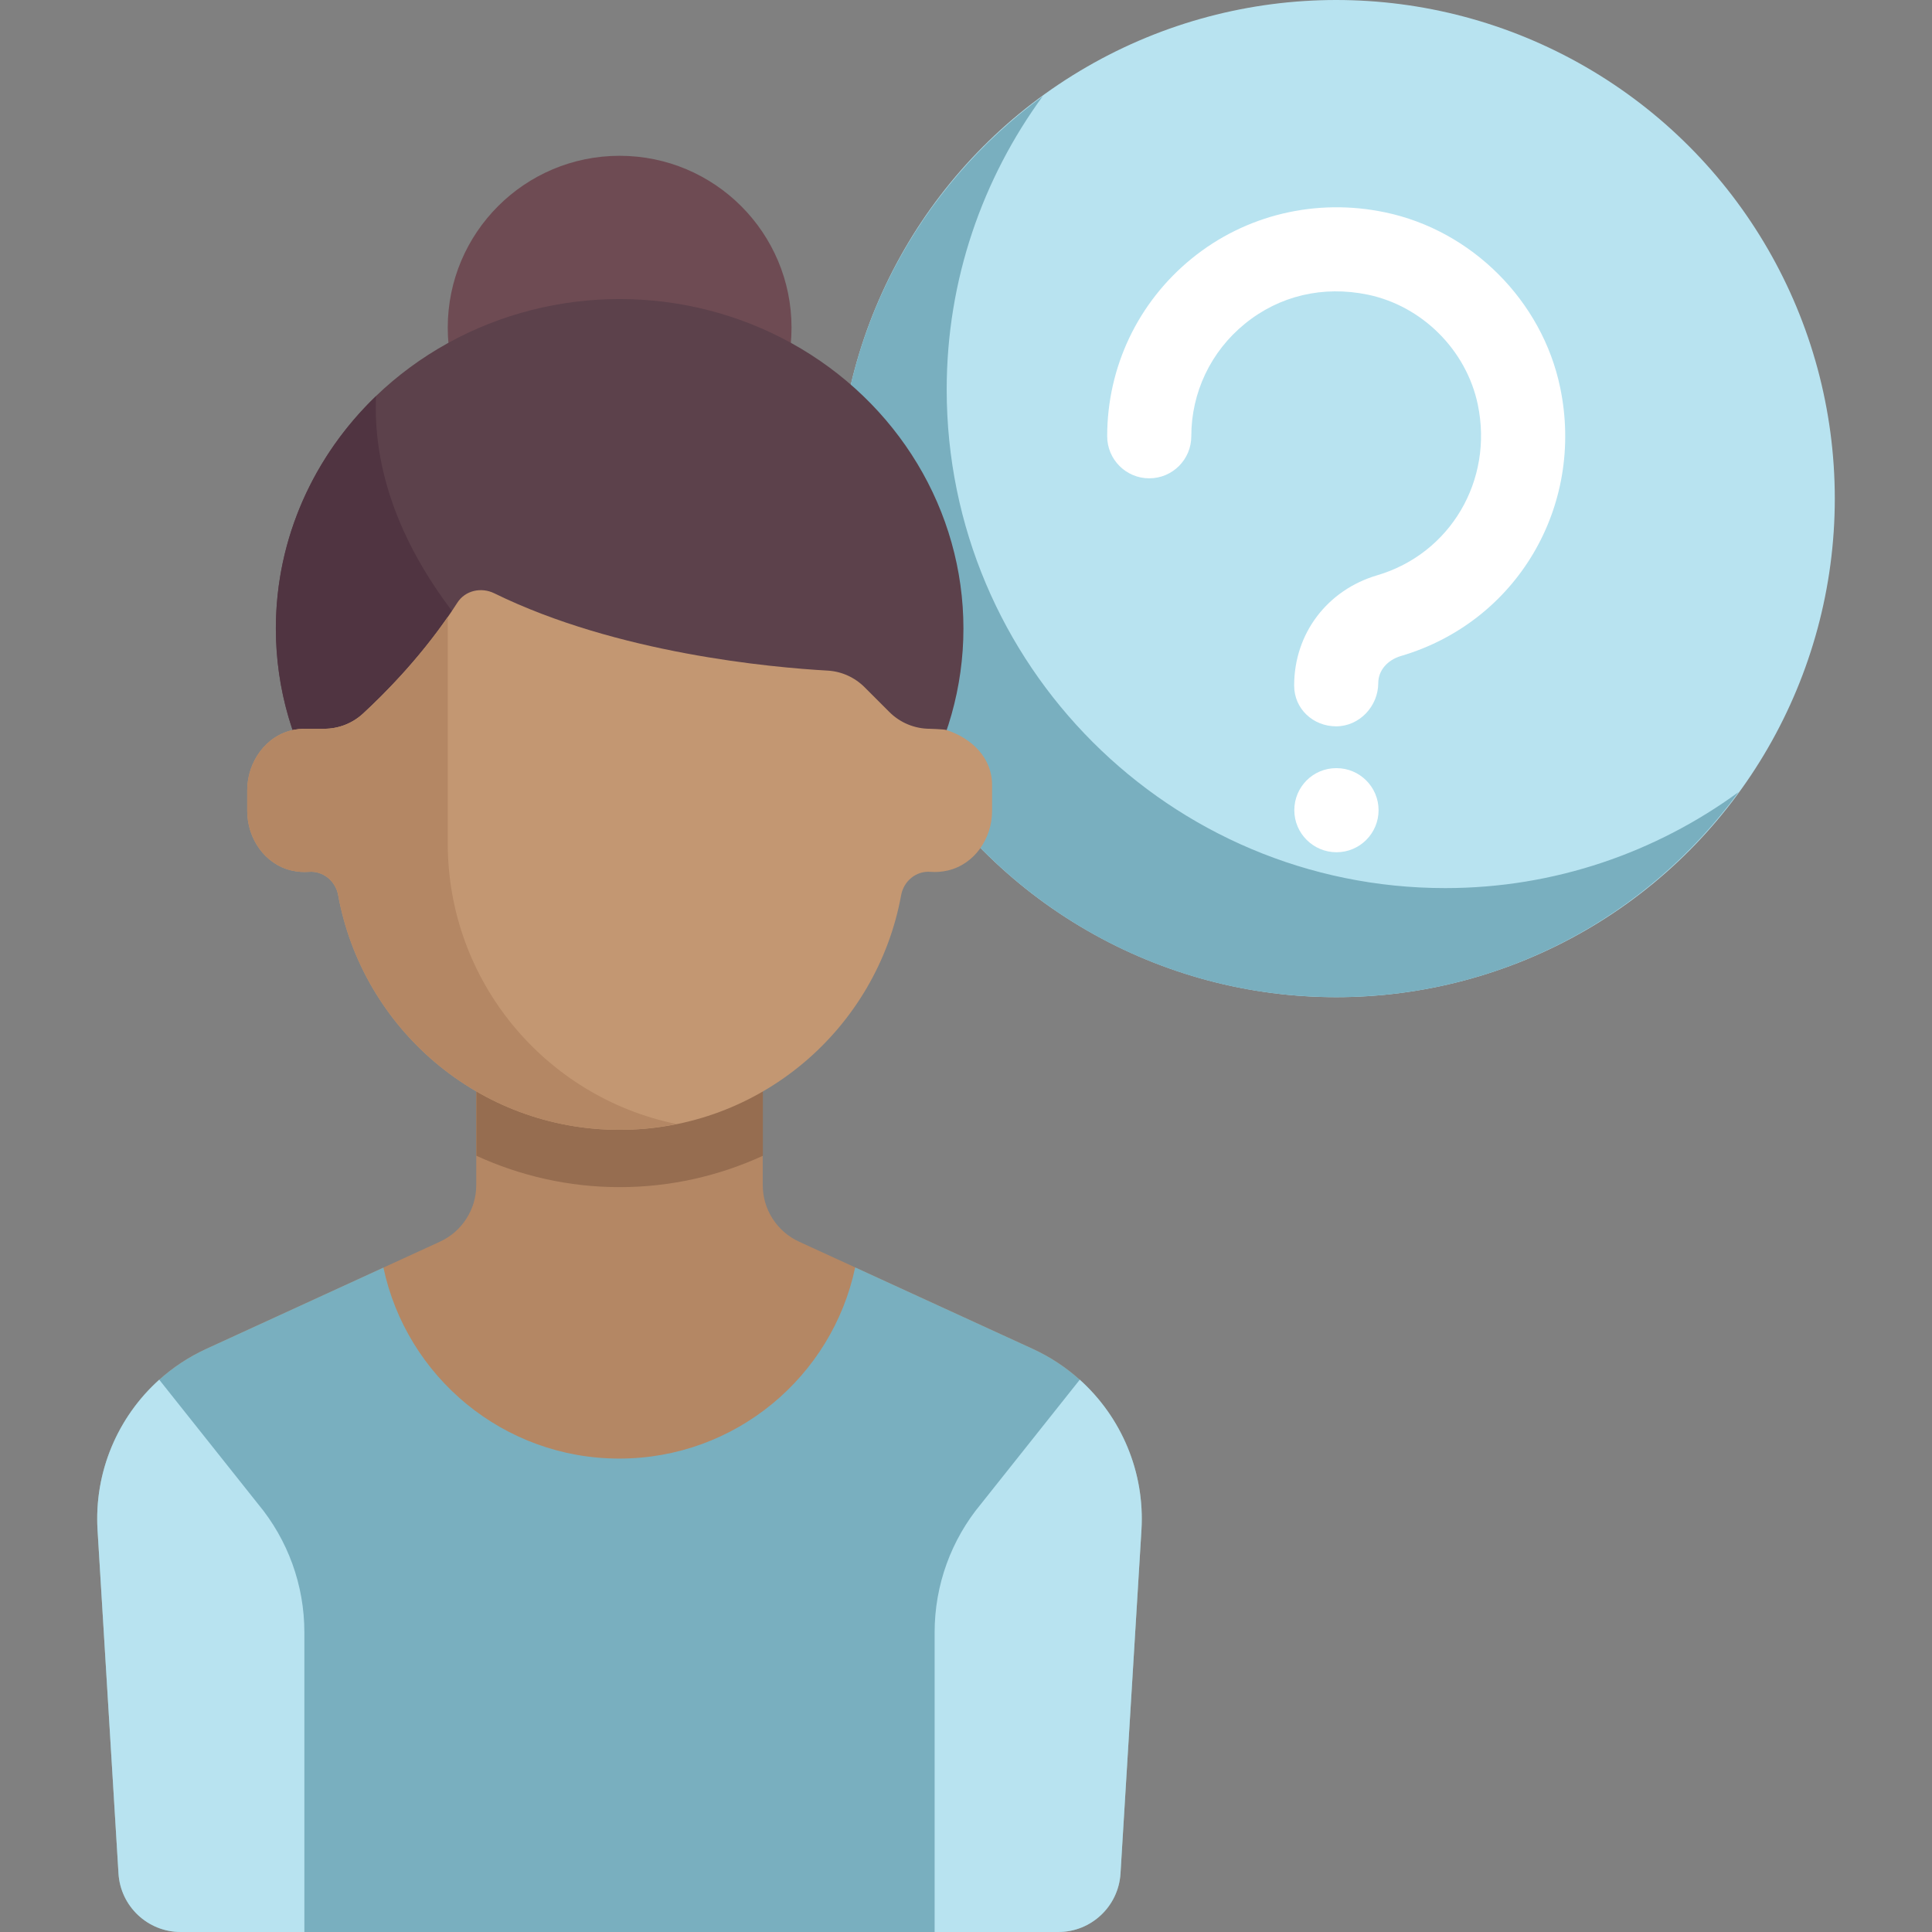 <?xml version="1.0" encoding="iso-8859-1"?>
<svg version="1.1" id="Capa_1" xmlns="http://www.w3.org/2000/svg" xmlns:xlink="http://www.w3.org/1999/xlink" x="0px" y="0px"
	 viewBox="0 0 512 512" style="enable-background:new 0 0 512 512;" xml:space="preserve">
<rect x="0" y="0" width="512" height="512" fill="#808080" stroke="none"/>
<circle style="fill:#b8e3f0;" cx="354.11" cy="132.13" r="132.13"/>
<path style="fill:#79afbf;" d="M383.012,235.355c-72.973,0-132.129-59.156-132.129-132.129c0-29.106,9.524-55.924,25.469-77.757
	c-32.906,24.032-54.372,62.793-54.372,106.66c0,72.973,59.156,132.129,132.129,132.129c43.867,0,82.629-21.466,106.66-54.372
	C438.937,225.831,412.118,235.355,383.012,235.355z"/>
<g>
	<path style="fill:#FFFFFF;" d="M354.109,192.484c-6.153,0-11.145-4.653-11.145-10.806c0-13.871,8.847-25.347,22.016-29.226
		c19.379-5.71,30.839-25.153,26.653-45.226c-3.008-14.419-14.718-26.129-29.137-29.137c-11.863-2.452-23.444,0.258-32.589,7.71
		c-9.024,7.331-14.202,18.202-14.202,29.815c0,6.153-4.992,11.145-11.145,11.145s-11.145-4.992-11.145-11.145
		c0-18.355,8.169-35.532,22.427-47.121c14.25-11.589,32.935-16.048,51.202-12.226c22.976,4.782,41.629,23.435,46.411,46.411
		c6.581,31.548-11.556,62.145-42.169,71.161c-3.661,1.081-6.032,3.887-6.032,7.161C365.254,187.153,360.262,192.484,354.109,192.484
		z"/>
	<path style="fill:#FFFFFF;" d="M354.19,225.855c-6.153,0-11.185-4.992-11.185-11.145s4.952-11.145,11.105-11.145h0.081
		c6.153,0,11.145,4.992,11.145,11.145C365.335,220.863,360.343,225.855,354.19,225.855z"/>
</g>
<path style="fill:#B48764;" d="M273.69,357.457l-61.924-28.395c-5.869-2.691-9.632-8.556-9.632-15.013v-41.533h-75.921v41.533
	c0,6.457-3.763,12.322-9.632,15.013l-61.924,28.395c-18.605,8.531-30.05,27.625-28.804,48.055l5.549,90.977
	C31.935,505.204,39.157,512,47.889,512h232.57c8.731,0,15.954-6.796,16.485-15.511l5.549-90.977
	C303.739,385.082,292.295,365.988,273.69,357.457z"/>
<path style="fill:#79afbf;" d="M273.69,357.457l-47.06-21.579c-6.101,28.936-31.764,50.663-62.515,50.663
	c-30.734,0-56.383-21.703-62.503-50.614l-46.954,21.531c-18.605,8.532-30.05,27.625-28.804,48.055l5.549,90.977
	c0.532,8.714,7.755,15.51,16.485,15.51h232.571c8.731,0,15.954-6.796,16.485-15.511l5.549-90.977
	C303.739,385.082,292.295,365.988,273.69,357.457z"/>
<g>
	<path style="fill:#b8e3f0;" d="M68.343,398.521L42.2,365.64c-11.048,9.928-17.282,24.52-16.346,39.872l5.549,90.977
		C31.935,505.204,39.158,512,47.888,512H80.66v-79.456C80.661,420.111,76.302,408.072,68.343,398.521z"/>
	<path style="fill:#b8e3f0;" d="M260.004,398.521l26.143-32.881c11.048,9.928,17.282,24.52,16.346,39.872l-5.549,90.977
		C296.413,505.204,289.19,512,280.459,512h-32.772v-79.456C247.687,420.111,252.045,408.072,260.004,398.521z"/>
</g>
<path style="fill:#966D50;" d="M126.253,306.29c11.616,5.334,24.482,8.315,37.96,8.315c13.479,0,26.345-2.981,37.96-8.315v-22.053
	h-75.921L126.253,306.29L126.253,306.29z"/>
<circle style="fill:#6E4B53;" cx="164.21" cy="86.84" r="45.553"/>
<ellipse style="fill:#5C414B;" cx="164.21" cy="166.56" rx="91.11" ry="87.31"/>
<path style="fill:#503441;" d="M133.845,177.948c-30.368-30.368-34.908-56.55-34.19-72.98
	c-16.402,15.789-26.546,37.553-26.546,61.592c0,16.465,4.775,31.842,13.053,44.966L133.845,177.948z"/>
<path style="fill:#C39772;" d="M250.777,193.449c-0.608-0.197-4.353-0.316-4.353-0.316c-4.027,0-7.889-1.6-10.737-4.448
	l-6.552-6.552c-2.63-2.63-6.106-4.21-9.819-4.418c-14.778-0.827-55.756-4.504-88.313-20.479c-3.475-1.705-7.721-0.776-9.804,2.486
	c-8.529,13.353-19.08,23.949-24.999,29.394c-2.815,2.59-6.468,4.017-10.293,4.017h-5.463c-0.004,0-0.007,0.002-0.012,0.002
	c-0.832,0.016-1.682,0.103-2.547,0.27c-7.389,1.428-12.368,8.492-12.368,16.017v5.502c0,7.262,4.65,14.113,11.722,15.764
	c1.593,0.372,3.143,0.477,4.627,0.359c3.775-0.301,7.07,2.446,7.75,6.171c6.454,35.374,37.36,62.204,74.599,62.204
	s68.144-26.83,74.599-62.204c0.68-3.725,3.975-6.472,7.75-6.171c1.484,0.118,3.034,0.013,4.626-0.359
	c7.072-1.651,11.722-8.502,11.722-15.764v-6.918C262.911,200.86,257.573,195.656,250.777,193.449z"/>
<path style="fill:#B48764;" d="M118.661,223.501v-60.01c-8.002,11.561-17.116,20.706-22.462,25.625
	c-2.815,2.59-6.468,4.017-10.293,4.017h-5.463c-0.004,0-0.007,0.002-0.012,0.002c-0.832,0.015-1.682,0.103-2.547,0.27
	c-7.389,1.428-12.368,8.492-12.368,16.017v5.502c0,7.262,4.65,14.113,11.722,15.764c1.593,0.372,3.143,0.477,4.626,0.359
	c3.775-0.301,7.07,2.446,7.75,6.171c6.454,35.374,37.36,62.204,74.599,62.204c5.162,0,10.184-0.563,15.054-1.546
	C144.679,290.791,118.661,260.184,118.661,223.501z"/>
<g>
</g>
<g>
</g>
<g>
</g>
<g>
</g>
<g>
</g>
<g>
</g>
<g>
</g>
<g>
</g>
<g>
</g>
<g>
</g>
<g>
</g>
<g>
</g>
<g>
</g>
<g>
</g>
<g>
</g>
</svg>
